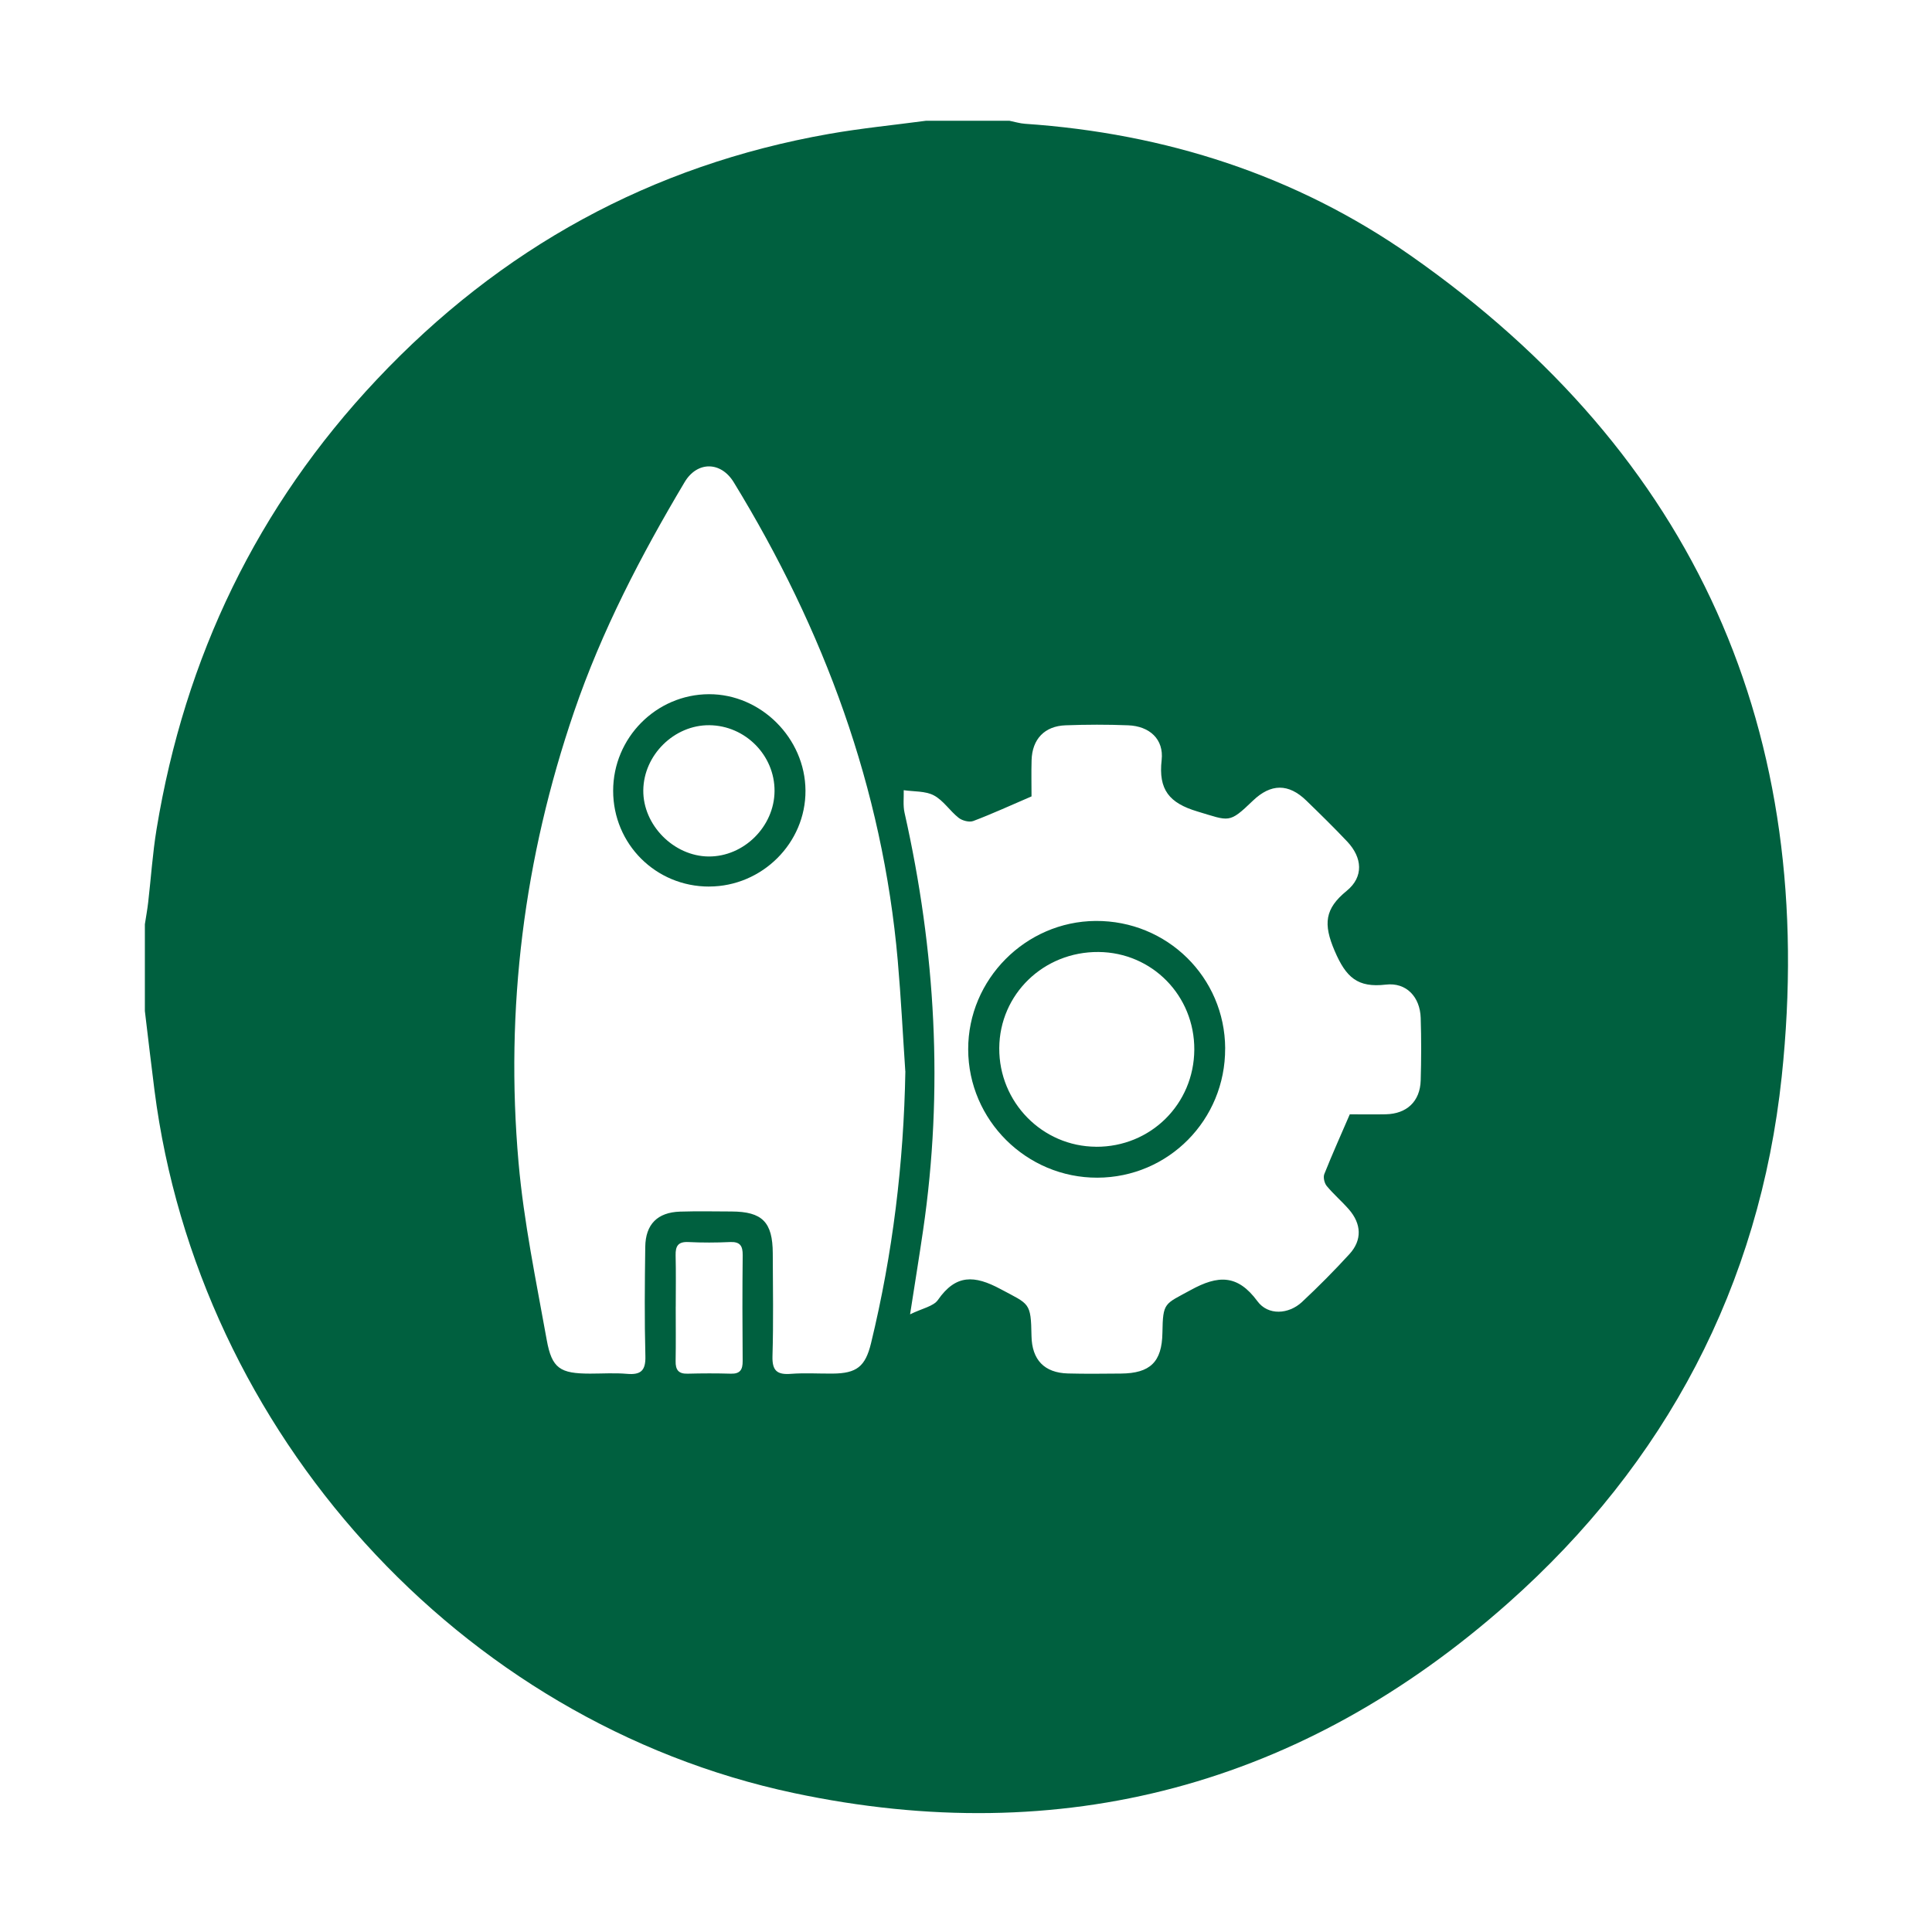 <?xml version="1.0" encoding="UTF-8"?>
<svg xmlns="http://www.w3.org/2000/svg" id="Layer_1" viewBox="0 0 600 600">
  <defs>
    <style>.cls-1{fill:#00603f;stroke-width:0px;}</style>
  </defs>
  <path class="cls-1" d="M287.52,37.5c8.65,0,17.3,0,25.95,0,1.61.32,3.22.83,4.84.94,43.56,2.97,84.07,15.95,119.74,40.9,88.61,61.99,126.61,148.12,115.28,254.99-6.88,64.89-35.97,120.04-84.92,163.47-63.81,56.63-138.47,76.75-221.86,59.05-103.99-22.07-184.97-112.16-198.57-218.21-1.05-8.21-2-16.44-2.99-24.66,0-8.98,0-17.97,0-26.95.35-2.27.77-4.54,1.03-6.82.88-7.58,1.37-15.22,2.61-22.75,8.78-53.37,31.25-100.16,68.37-139.57,38.41-40.78,85.17-66.57,140.5-76.31,9.94-1.75,20.01-2.73,30.02-4.07ZM281.15,332.69c-.77-11.44-1.34-22.9-2.34-34.32-4.71-53.73-22.95-102.85-50.94-148.6-4-6.54-11.36-6.59-15.26-.03-13.54,22.74-25.72,46.13-34.32,71.28-15.56,45.48-21.46,92.23-17.25,140.02,1.63,18.48,5.47,36.78,8.75,55.08,1.6,8.9,4.19,10.46,13.45,10.47,3.83,0,7.67-.26,11.47.07,4.29.37,5.84-.98,5.72-5.5-.3-11.3-.19-22.62-.04-33.93.09-7.03,3.81-10.73,10.82-10.95,5.32-.17,10.64-.06,15.97-.04,9.55.04,12.78,3.28,12.81,12.99.04,10.65.23,21.3-.09,31.93-.13,4.54,1.44,5.83,5.72,5.5,4.3-.33,8.64-.04,12.97-.08,7.46-.06,10.15-2.18,11.91-9.41,6.74-27.75,10.16-55.9,10.67-84.49ZM320.35,247.33c-6.48,2.78-12.21,5.42-18.09,7.64-1.25.47-3.42-.1-4.54-.98-2.73-2.14-4.74-5.41-7.71-6.98-2.66-1.4-6.2-1.14-9.35-1.61.06,2.33-.25,4.74.25,6.98,9.66,42.9,12.15,86.11,5.76,129.72-1.19,8.13-2.51,16.24-4.04,26.08,3.78-1.87,7.25-2.46,8.66-4.48,5.56-7.99,11.32-7.72,19.43-3.37,9,4.83,9.44,4.03,9.62,14.56.13,7.41,3.97,11.45,11.31,11.65,5.48.15,10.97.07,16.46.03,9.13-.07,12.74-3.63,12.89-12.63.16-9.62.61-8.82,8.79-13.31,8.48-4.66,14.55-4.91,20.72,3.48,3.3,4.49,9.69,4.1,13.84.23,5.1-4.76,10.02-9.73,14.73-14.87,3.98-4.34,3.77-9.38-.2-13.92-2.19-2.5-4.74-4.68-6.85-7.23-.73-.88-1.15-2.7-.75-3.71,2.44-6.13,5.15-12.15,7.91-18.55,3.57,0,7.38.07,11.19-.01,6.52-.14,10.64-4.01,10.83-10.5.19-6.48.21-12.97,0-19.45-.21-6.48-4.44-11.07-10.82-10.32-8.82,1.03-12.39-2.27-15.91-10.5-3.57-8.35-3.07-13.06,3.76-18.63,5.3-4.32,4.89-10.28.13-15.32-4.11-4.35-8.39-8.54-12.68-12.7-5.53-5.38-11.02-5.32-16.6.04-7.47,7.18-7.21,6.33-17.19,3.35-8.78-2.62-12.18-6.76-11.14-15.97.73-6.51-3.78-10.54-10.39-10.8-6.47-.26-12.97-.24-19.44,0-6.54.23-10.38,4.31-10.56,10.84-.11,3.81-.02,7.63-.02,11.25ZM209.85,405.79c0,5.64.07,11.28-.03,16.92-.05,2.69.87,3.98,3.72,3.9,4.48-.12,8.96-.13,13.44,0,2.89.08,3.68-1.26,3.66-3.94-.09-10.95-.11-21.9.01-32.85.03-2.93-.83-4.24-3.95-4.09-4.3.2-8.63.21-12.94,0-3.17-.15-4.01,1.25-3.94,4.13.13,5.31.04,10.62.04,15.93Z"></path>
  <path class="cls-1" d="M220.25,275.33c-16.57.03-29.82-13.18-29.83-29.74,0-16.46,13.36-29.94,29.74-30,16.14-.06,29.89,13.66,29.99,29.91.11,16.27-13.45,29.79-29.91,29.82ZM220.32,225.22c-10.92-.12-20.43,9.24-20.54,20.22-.11,10.79,9.45,20.46,20.29,20.55,10.93.08,20.39-9.29,20.47-20.3.08-11.09-9.06-20.35-20.22-20.47Z"></path>
  <path class="cls-1" d="M380.48,325.58c.1,22.18-17.6,40.1-39.68,40.16-22.01.07-40.08-17.88-40.12-39.85-.05-21.72,17.81-39.72,39.57-39.88,22.19-.16,40.14,17.49,40.24,39.57ZM340.4,356.14c16.93.08,30.4-13.24,30.5-30.15.09-16.77-13.09-30.21-29.75-30.34-17.04-.13-30.71,13.1-30.82,29.84-.11,16.83,13.37,30.56,30.08,30.64Z"></path>
</svg>

